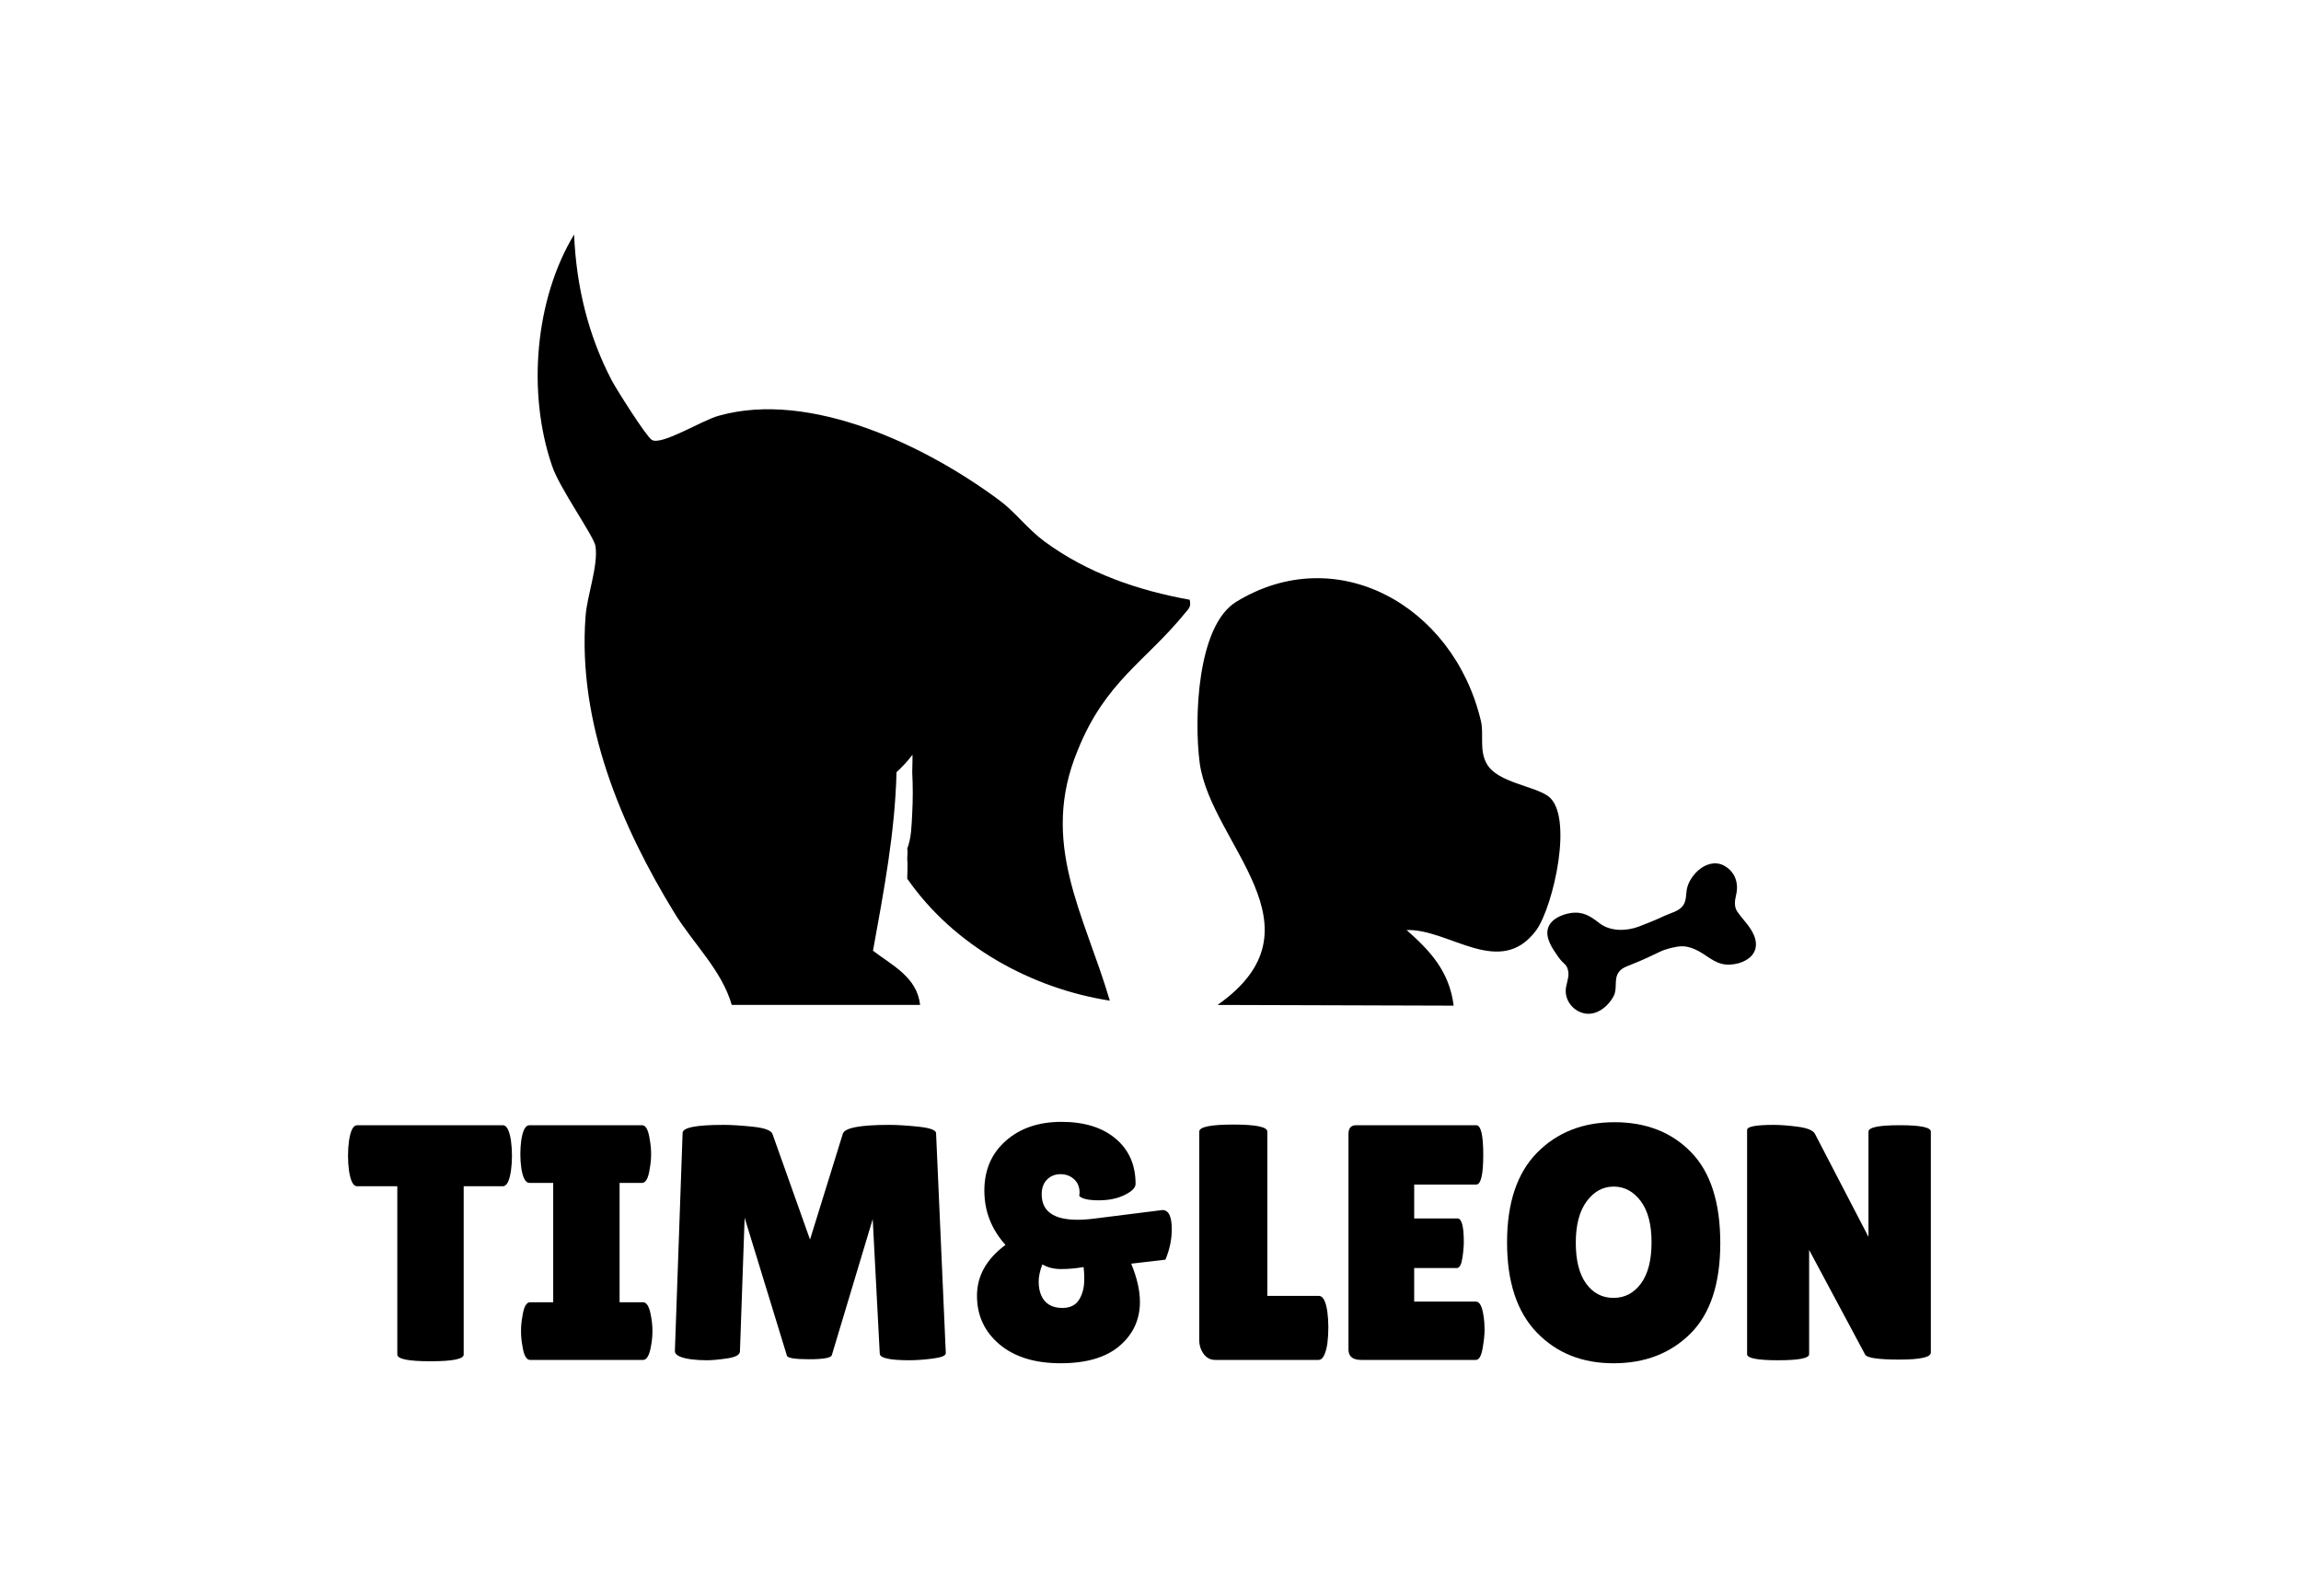 <?xml version="1.0" encoding="UTF-8"?>
<svg id="a" data-name="Layer 2" xmlns="http://www.w3.org/2000/svg" width="322.562" height="223.724" viewBox="0 0 322.562 223.724">
  <g>
    <rect x="48.073" y="157.309" width="225.379" height="35.041" fill="none"/>
    <path d="M65.001,189.883c0,.627-1.551.94-4.653.94s-4.652-.313-4.652-.94v-23.594h-5.641c-.533,0-.909-.721-1.128-2.162-.094-.689-.141-1.394-.141-2.115s.047-1.426.141-2.115c.219-1.44.595-2.162,1.128-2.162h20.445c.532,0,.908.722,1.128,2.162.094.689.141,1.395.141,2.115s-.047,1.426-.141,2.115c-.22,1.441-.596,2.162-1.128,2.162h-5.499v23.594Z"/>
    <path d="M77.55,182.551v-16.732h-3.337c-.533,0-.909-.673-1.128-2.021-.095-.658-.142-1.331-.142-2.021s.047-1.362.142-2.021c.219-1.347.595-2.021,1.128-2.021h15.792c.532,0,.893.675,1.081,2.021.125.658.188,1.332.188,2.021s-.062,1.363-.188,2.021c-.188,1.348-.549,2.021-1.081,2.021h-3.149v16.732h3.29c.532,0,.908.674,1.128,2.021.125.658.188,1.333.188,2.021s-.063,1.363-.188,2.021c-.22,1.348-.596,2.021-1.128,2.021h-15.839c-.533,0-.893-.674-1.081-2.021-.126-.657-.188-1.331-.188-2.021s.062-1.363.188-2.021c.188-1.347.548-2.021,1.081-2.021h3.243Z"/>
    <path d="M127.51,190.682c-2.789,0-4.183-.312-4.183-.939l-.987-18.848-5.734,19.082c-.125.376-1.19.564-3.195.564s-3.04-.172-3.103-.518l-5.922-19.316-.658,18.753c-.031.47-.627.791-1.786.963-1.159.173-2.123.259-2.891.259s-1.512-.047-2.232-.141c-1.504-.219-2.24-.611-2.209-1.175l1.081-30.551c0-.752,1.911-1.128,5.734-1.128,1.128,0,2.507.087,4.136.259,1.629.173,2.538.51,2.727,1.011l5.264,14.805,4.606-14.852c.281-.814,2.443-1.223,6.485-1.223,1.159,0,2.546.087,4.16.259,1.613.173,2.42.479,2.42.916l1.363,30.832c0,.346-.611.596-1.833.752-1.222.157-2.303.235-3.243.235Z"/>
    <path d="M151.292,167.652l.047-.47c0-.783-.259-1.41-.775-1.88-.518-.47-1.151-.705-1.903-.705s-1.38.251-1.881.752c-.501.502-.752,1.191-.752,2.068,0,2.382,1.676,3.571,5.029,3.571.752,0,1.598-.062,2.538-.188,6.173-.783,9.29-1.175,9.353-1.175.877,0,1.316.893,1.316,2.679,0,1.441-.298,2.867-.893,4.277l-4.794.563c.813,1.975,1.222,3.761,1.222,5.358,0,2.476-.948,4.528-2.844,6.157-1.896,1.629-4.653,2.443-8.271,2.443s-6.479-.885-8.578-2.655c-2.1-1.77-3.148-4.042-3.148-6.815s1.331-5.146,3.995-7.12c-1.975-2.192-2.962-4.73-2.962-7.614s1.003-5.209,3.009-6.979c2.005-1.77,4.605-2.655,7.802-2.655s5.726.784,7.591,2.351c1.863,1.566,2.796,3.682,2.796,6.345,0,.533-.51,1.05-1.527,1.551-1.019.502-2.232.752-3.643.752s-2.319-.203-2.726-.611ZM146.122,177.24c-.346.908-.518,1.715-.518,2.42s.109,1.324.329,1.856c.501,1.222,1.504,1.833,3.008,1.833,1.065,0,1.841-.383,2.327-1.151.485-.768.729-1.73.729-2.891,0-.532-.017-.932-.048-1.198-.031-.266-.047-.431-.047-.493-1.065.188-2.114.281-3.148.281s-1.912-.219-2.632-.657Z"/>
    <path d="M168.117,187.862v-29.233c0-.658,1.59-.987,4.771-.987s4.771.329,4.771.987v23.03h7.238c.563,0,.955.736,1.175,2.209.094.721.141,1.457.141,2.209s-.047,1.52-.141,2.303c-.251,1.504-.658,2.256-1.222,2.256h-14.477c-.689,0-1.238-.282-1.645-.846-.408-.564-.611-1.206-.611-1.928Z"/>
    <path d="M204.308,170.801c.595,0,.893,1.097.893,3.29,0,.658-.07,1.434-.211,2.326-.142.894-.399,1.34-.775,1.34h-5.97v4.7h8.648c.532,0,.893.689,1.081,2.067.094.596.141,1.23.141,1.904s-.094,1.543-.281,2.608c-.188,1.065-.502,1.598-.94,1.598h-16.074c-1.19,0-1.786-.485-1.786-1.457v-30.221c0-.814.36-1.223,1.081-1.223h16.826c.658,0,.987,1.387.987,4.16s-.329,4.159-.987,4.159h-8.695v4.747h6.063Z"/>
    <path d="M226.186,191.105c-4.402,0-7.989-1.44-10.763-4.323-2.772-2.883-4.159-7.09-4.159-12.62s1.401-9.721,4.206-12.572c2.804-2.851,6.423-4.277,10.857-4.277s8.014,1.403,10.739,4.207c2.727,2.805,4.089,7.05,4.089,12.736s-1.395,9.917-4.183,12.69c-2.789,2.773-6.385,4.159-10.787,4.159ZM226.21,166.336c-1.505,0-2.766.689-3.784,2.067-1.019,1.38-1.527,3.313-1.527,5.805s.485,4.403,1.457,5.734c.971,1.332,2.248,1.997,3.83,1.997s2.867-.673,3.854-2.021c.987-1.347,1.48-3.274,1.48-5.781s-.51-4.434-1.527-5.781c-1.019-1.347-2.279-2.021-3.783-2.021Z"/>
    <path d="M270.672,189.601c0,.658-1.474.987-4.418.987s-4.544-.235-4.795-.705l-7.849-14.664v14.617c0,.563-1.449.846-4.348.846s-4.348-.282-4.348-.846v-31.443c0-.47,1.238-.705,3.714-.705.971,0,2.106.087,3.407.259,1.3.173,2.091.493,2.373.964l7.521,14.476v-14.758c0-.595,1.457-.894,4.371-.894s4.371.299,4.371.894v30.973Z"/>
  </g>
  <g>
    <path d="M146.38,75.873c-2.3-1.7-4.1-4.1-6.1-5.6-10.4-7.8-26.7-15.6-39.5-12-2.3.6-8,4.2-9.4,3.4-.8-.5-4.9-7-5.6-8.3-3.3-6.3-5-13.2-5.3-20.5-5.5,9.1-6.6,22.2-3.1,32.4,1,3.1,5.9,9.9,6.1,11.3.4,2.8-1.2,6.9-1.4,9.9-1.1,14.9,5,29.3,12.4,41.4,2.6,4.3,6.7,8.1,8.1,13h26.4c-.4-3.9-4-5.6-6.6-7.6,1.496-8.277,3.09-16.554,3.297-25.029.787-.727,1.555-1.534,2.236-2.444.027.859-.033,1.667-.033,2.473.1,1.9.1,3.8,0,5.7-.1,1.8-.1,3.4-.7,5,.1.4,0,.9,0,1.4.1.9,0,1.9,0,2.8,6.6,9.5,17.5,15.4,28.4,17.1-3.6-12.2-9.9-22.1-4.5-35.1,3.9-9.7,9.5-12.4,15.1-19.3.5-.6.8-.8.6-1.8-7.2-1.3-14.3-3.7-20.4-8.2Z"/>
    <path d="M216.98,111.573c-2-1.4-7-1.9-8.5-4.4-1.2-2-.4-4.2-.9-6.2-3.9-16.2-20.3-25.2-34.3-16.6-5.5,3.4-5.9,16.5-5.1,22.6,1.6,11.4,18,23,2.5,33.9l33.1.1c-.6-4.8-3.3-7.7-6.6-10.6,6-.2,13.1,6.9,18.2,0,2.4-3.4,5.3-16.2,1.6-18.8Z"/>
    <path d="M244.619,129.173c-.365-.449-.741-.89-1.069-1.363-.479-.691-.369-1.554-.183-2.323.396-1.633-.093-3.22-1.603-4.099-1.445-.841-3.095-.101-4.124,1.039-.522.578-.955,1.298-1.136,2.062-.195.822-.051,1.734-.573,2.459-.576.801-1.723,1.029-2.571,1.427-1.174.551-2.379,1.037-3.59,1.502-1.728.664-4.023.727-5.548-.461-1.292-1.006-2.329-1.685-4.074-1.422-.2.03-2.585.422-3.129,2.075-.455,1.379.612,2.907,1.358,3.976.813,1.164,1.129,1.011,1.376,1.758.294.888-.038,1.656-.208,2.522-.321,1.631.74,3.199,2.305,3.67,1.799.541,3.555-.823,4.364-2.375.559-1.074-.02-2.379.724-3.359.413-.544.94-.733,1.605-.994,1.928-.755,3.193-1.397,4.179-1.863.794-.375,2.091-.709,2.969-.753.63-.031,1.252.151,1.836.391,1.581.648,2.686,2.042,4.474,2.172,1.432.104,3.428-.516,3.999-1.974.263-.672.165-1.442-.111-2.109-.303-.731-.776-1.353-1.27-1.96Z"/>
  </g>
</svg>